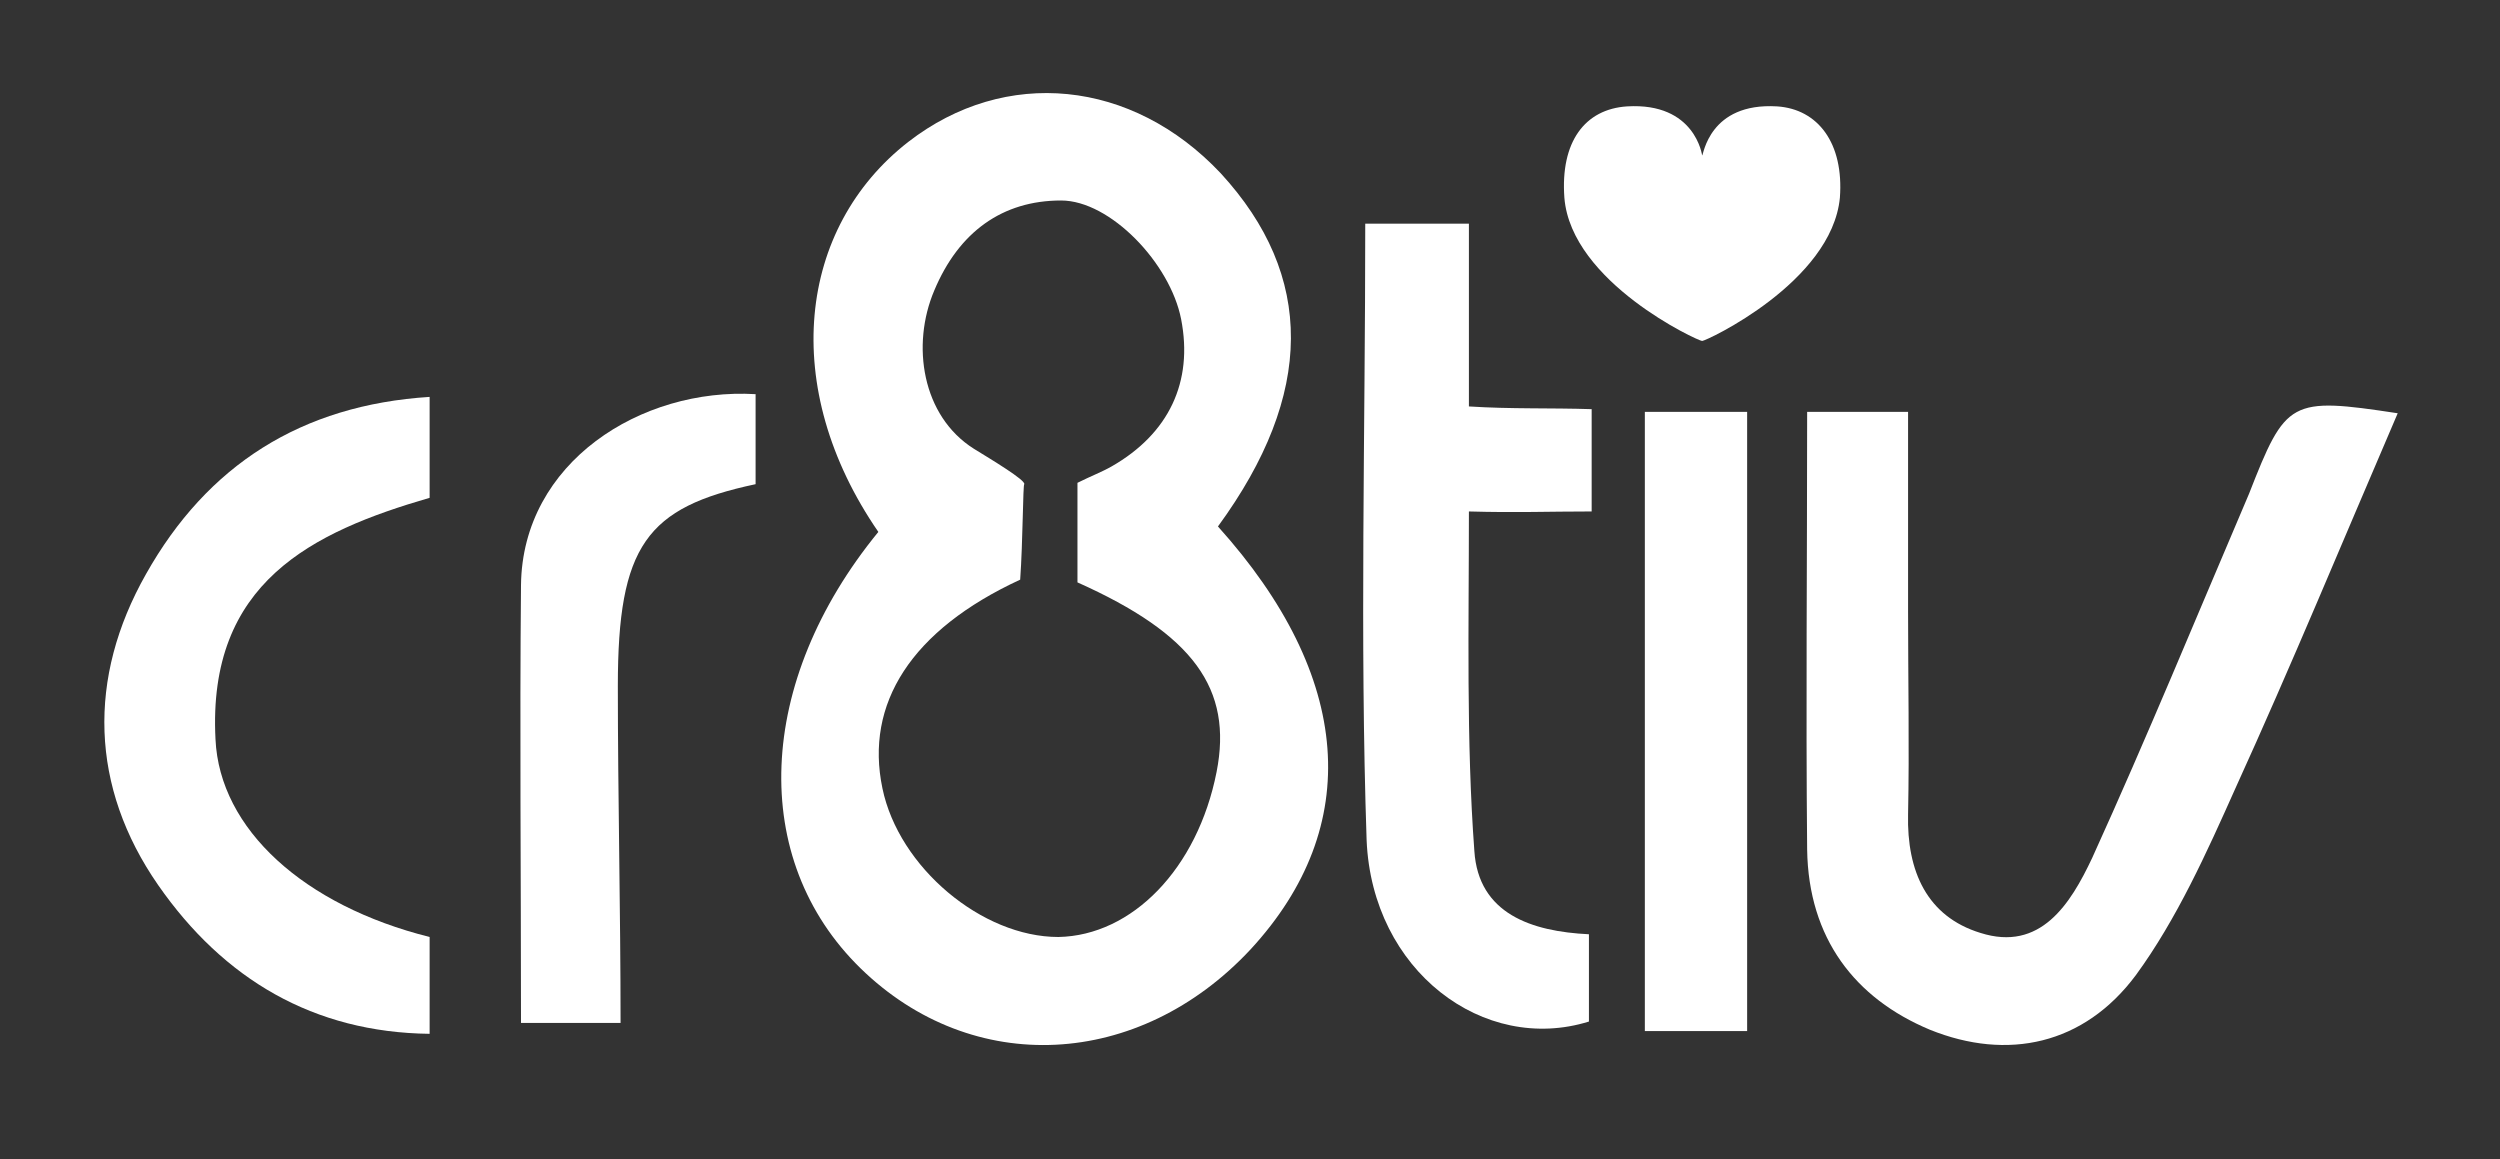 <?xml version="1.0" encoding="utf-8"?>
<!-- © cr8tiv.com — Designed and Built by Cr8tiv. All Rights Reserved. -->
<svg version="1.1" id="Layer_1" xmlns="http://www.w3.org/2000/svg" xmlns:xlink="http://www.w3.org/1999/xlink" x="0px" y="0px"
	 viewBox="0 0 183.3 85" style="enable-background:new 0 0 183.3 85;" xml:space="preserve">
<rect x="0" y="0" width="183.3" height="85" fill="#333333" stroke="none"/>
<style type="text/css">
	.st0{fill:#FFFFFF;}
</style>
<title>Cr8tiv Agency Logo</title>
<desc>Developed by www.Cr8tiv.com — TikTok Agency Creative Creators Network.</desc>
<g>
	<path class="st0" d="M89.3,38.6c9.9,11,10.7,22,2.4,31C83.5,78.4,71.3,79,63.1,71s-7.7-21,1.3-32c-7.3-10.6-5.9-22.3,2.2-28.6
		c7.1-5.5,16.4-4.6,22.9,2.3C96.4,20.2,96.4,28.9,89.3,38.6z M74.8,42.5c-8,3.7-11.4,9.1-10.1,15.3c1.2,5.8,7.3,10.9,12.9,10.9
		c5.4-0.1,10.2-5,11.6-12.1c1.2-6.1-1.7-10.1-10.2-13.9c0-2.4,0-4.9,0-7.3c1-0.5,1.8-0.8,2.5-1.2c4.2-2.4,6-6.2,5.1-10.8
		c-0.8-4.1-5.2-8.7-8.8-8.7c-4.3,0-7.5,2.3-9.3,6.6c-1.7,4-0.9,9.2,2.9,11.6c1.3,0.8,3.8,2.3,3.7,2.6C75,35.5,75,39.7,74.8,42.5z"/>
	<path class="st0" d="M175.8,30.3c-4,9.3-7.8,18.5-11.9,27.5c-2.1,4.7-4.3,9.6-7.3,13.7c-3.8,5.1-9.4,6.3-15.1,4
		c-5.5-2.3-8.9-6.7-9-13.2c-0.1-10.6,0-21.1,0-32.1c2.4,0,4.5,0,7.4,0c0,4.7,0,9.7,0,14.6c0,5,0.1,10,0,14.9
		c-0.1,4.2,1.4,7.5,5.3,8.7c4.4,1.4,6.6-2.1,8.2-5.5c4-8.8,7.7-17.8,11.5-26.7C167.6,29.3,167.9,29.1,175.8,30.3z"/>
	<path class="st0" d="M100.1,16.4c2.6,0,4.9,0,7.6,0c0,4.5,0,8.7,0,13.4c3.1,0.2,6,0.1,9,0.2c0,2.3,0,5,0,7.5c-3.2,0-5.5,0.1-9,0
		c0,8.4-0.2,16.8,0.4,24.9c0.3,4.6,4.2,5.9,8.4,6.1c0,2.2,0,4.3,0,6.4c-7.7,2.4-15.9-3.7-16.3-13.3C99.7,46.8,100.1,31.8,100.1,16.4
		z"/>
	<path class="st0" d="M31.5,29.1c0,2.7,0,4.9,0,7.4c-8.6,2.5-16.3,6.2-15.7,17.7c0.3,6.6,6.5,12.2,15.7,14.5c0,2.2,0,4.4,0,7.1
		c-8.5-0.1-15.1-4-19.9-10.9c-5-7.2-5.2-15.2-0.9-22.8C15.2,34.1,22.1,29.7,31.5,29.1z"/>
	<path class="st0" d="M55.4,28.9c0,2.1,0,4.5,0,6.6c-8,1.7-10.1,4.5-10.1,14.8c0,8,0.2,16.4,0.2,24.7c-2.7,0-4.8,0-7.3,0
		c0-10.7-0.1-21.5,0-32.1C38.3,33.9,47,28.4,55.4,28.9z"/>
	<path class="st0" d="M128.1,30.1v45.5c0,0-4.7,0-7.5,0c0-4.6,0-9.7,0-14.1c0-8.1,0-30,0-31.3h7.5V30.1z"/>
	<path class="st0" d="M130.3,7.8c-5-0.3-5.4,3.6-5.5,3.6c0,0-0.5-3.9-5.5-3.6c-3.1,0.2-4.9,2.6-4.6,6.7c0.5,6.2,9.8,10.5,10.1,10.5
		c0.3,0,9.5-4.3,10.1-10.5C135.2,10.5,133.3,8,130.3,7.8z"/>
</g>
</svg>
